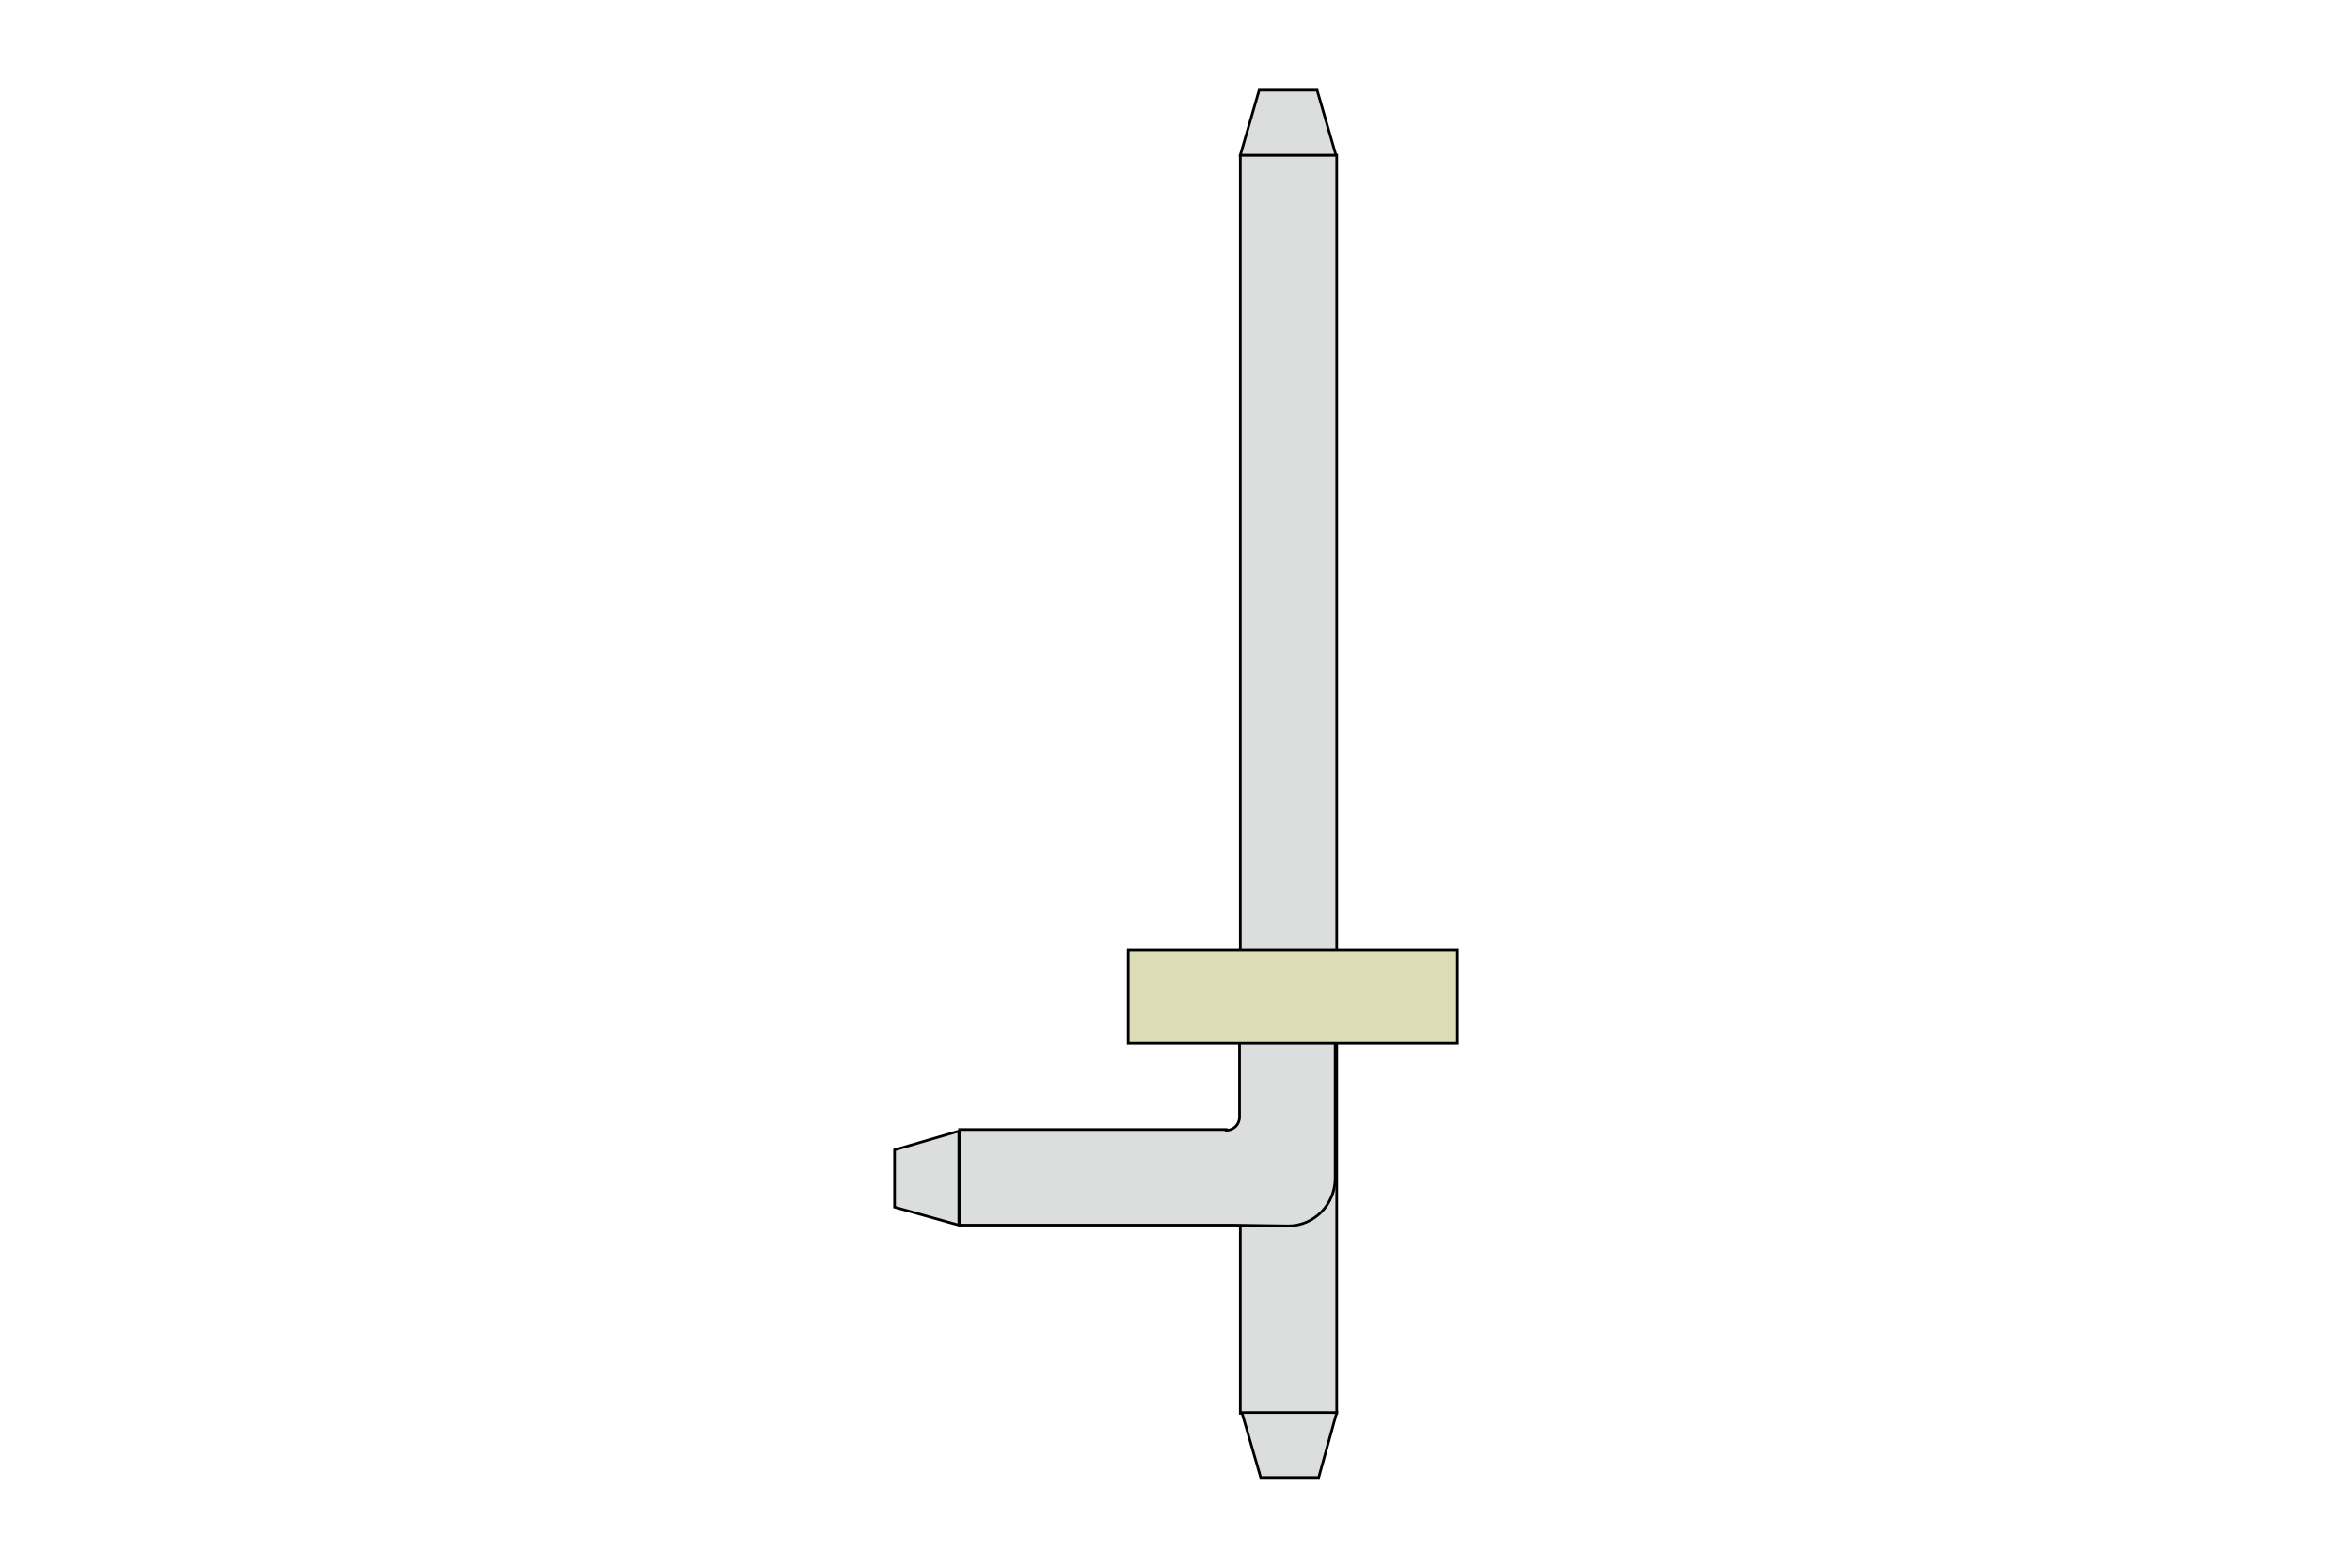 <?xml version="1.0" encoding="utf-8"?>
<!-- Generator: Adobe Illustrator 22.1.0, SVG Export Plug-In . SVG Version: 6.00 Build 0)  -->
<svg version="1.1" id="レイヤー_1" xmlns="http://www.w3.org/2000/svg" xmlns:xlink="http://www.w3.org/1999/xlink" x="0px"
	 y="0px" viewBox="0 0 300 200" style="enable-background:new 0 0 300 200;" xml:space="preserve">
<style type="text/css">
	.st0{fill:#DCDDDD;stroke:#000000;stroke-width:0.34;}
	.st1{fill:#DDDCB6;stroke:#000000;stroke-width:0.34;}
</style>
<g id="img29">
	<g>
		<rect x="158.2" y="19.8" class="st0" width="12.3" height="160.5"/>
		<polygon class="st0" points="168,11.5 160.6,11.5 158.2,19.8 170.4,19.8 		"/>
		<polygon class="st0" points="160.8,188.5 168.2,188.5 170.5,180.2 158.4,180.2 		"/>
	</g>
	<g>
		<polygon class="st0" points="114.1,146.7 114.1,154 122.3,156.3 122.3,144.3 		"/>
		<path class="st0" d="M156.4,144.2c0.9,0,1.7-0.7,1.7-1.7l0-0.5v-17.8h12.2v22l0,4.1c0,3.4-2.7,6.1-6,6.1l-7.1-0.1h-34.8v-12.2
			h33.3H156.4z"/>
	</g>
	<rect x="143.9" y="121.2" class="st1" width="42" height="11.9"/>
</g>
</svg>
